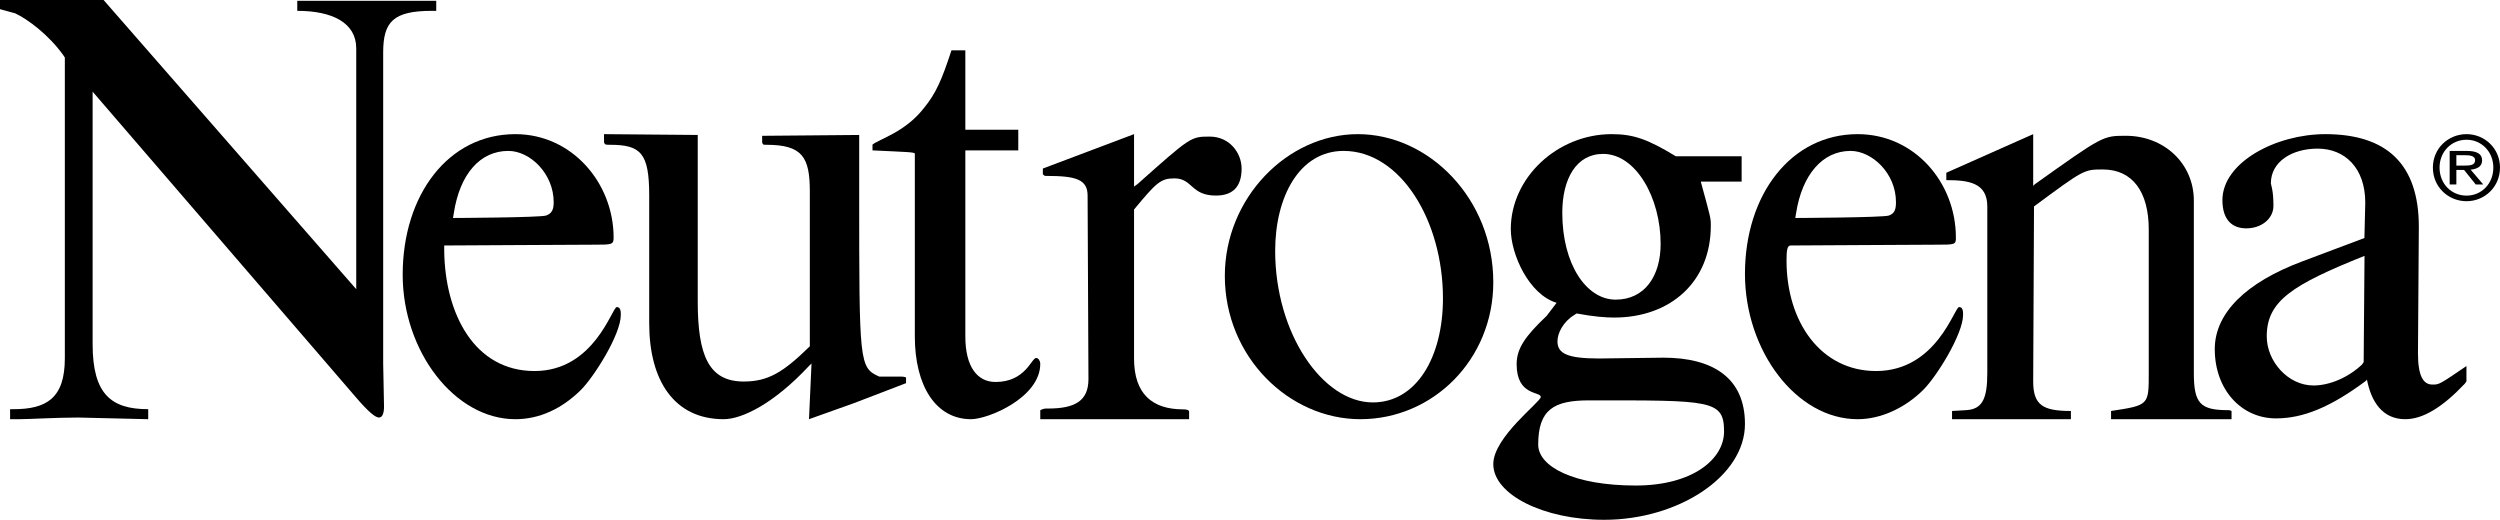 <?xml version="1.0" encoding="UTF-8"?>
<svg width="202px" height="42px" viewBox="0 0 202 42" version="1.1" xmlns="http://www.w3.org/2000/svg" xmlns:xlink="http://www.w3.org/1999/xlink">
    <title>logo-neutrogena</title>
    <g id="WIP" stroke="none" stroke-width="1" fill="none" fill-rule="evenodd">
        <g id="logo-neutrogena" fill="#000000" fill-rule="nonzero">
            <path d="M34.907,0.876 L35.248,0.876 L35.248,0.471 L35.248,0.067 L24.02,0.067 L24.02,0.876 C25.415,0.876 26.606,1.111 27.448,1.607 C28.29,2.105 28.784,2.862 28.784,3.906 L28.784,23.366 L18.576,11.683 L8.369,0 L0,0 L0,0.74 L1.225,1.077 C1.735,1.313 2.415,1.75 3.113,2.331 C3.81,2.912 4.525,3.636 5.104,4.445 L5.171,4.545 L5.239,4.646 L5.239,28.955 C5.239,30.571 4.864,31.598 4.159,32.221 C3.453,32.844 2.415,33.062 1.088,33.062 L0.952,33.062 L0.816,33.062 L0.816,33.871 L1.565,33.871 C1.939,33.871 2.687,33.837 3.563,33.804 C4.439,33.77 5.444,33.737 6.328,33.737 L11.976,33.871 L11.976,33.467 L11.976,33.062 C10.479,33.062 9.356,32.76 8.607,31.951 C7.859,31.144 7.484,29.831 7.484,27.811 L7.484,7.407 L28.715,32.052 C29.26,32.693 29.669,33.113 29.974,33.375 C30.281,33.636 30.485,33.737 30.621,33.737 C30.757,33.737 30.859,33.652 30.926,33.5 C30.995,33.348 31.029,33.131 31.029,32.861 L30.995,31.111 L30.961,29.359 L30.961,4.242 C30.961,2.996 31.166,2.155 31.76,1.625 C32.356,1.095 33.343,0.876 34.907,0.876 Z" id="Path"></path>
            <path d="M71.045,30.429 C70.234,30.066 69.829,29.801 69.625,27.915 C69.423,26.028 69.423,22.521 69.423,15.67 L69.423,13.651 L69.423,11.634 L69.423,11.269 L69.423,10.905 L61.852,10.971 L61.716,10.971 L61.582,10.971 L61.582,11.501 C61.615,11.6 61.633,11.65 61.674,11.675 C61.716,11.699 61.784,11.699 61.92,11.699 C63.373,11.699 64.252,11.947 64.768,12.543 C65.282,13.139 65.434,14.082 65.434,15.471 L65.434,27.981 C64.353,29.039 63.508,29.751 62.689,30.198 C61.869,30.644 61.075,30.827 60.095,30.827 C58.675,30.827 57.745,30.297 57.171,29.222 C56.597,28.146 56.377,26.525 56.377,24.341 L56.377,10.905 L48.805,10.839 L48.805,11.501 C48.839,11.6 48.874,11.65 48.941,11.675 C49.009,11.699 49.11,11.699 49.278,11.699 C50.529,11.699 51.323,11.865 51.805,12.461 C52.287,13.056 52.456,14.082 52.456,15.802 L52.456,26.127 C52.456,28.444 52.963,30.38 53.969,31.736 C54.974,33.093 56.478,33.871 58.472,33.871 C59.216,33.871 60.23,33.556 61.413,32.862 C62.595,32.167 63.947,31.092 65.367,29.569 L65.468,29.47 L65.571,29.37 L65.367,33.871 L69.031,32.562 L73.208,30.959 L73.208,30.727 L73.208,30.496 C73.107,30.462 73.04,30.446 72.98,30.438 C72.921,30.429 72.87,30.429 72.803,30.429 L71.924,30.429 L71.045,30.429 Z" id="Path"></path>
            <path d="M177.263,30.153 L177.263,16.216 C177.263,14.721 176.667,13.411 175.682,12.473 C174.696,11.536 173.322,10.971 171.766,10.971 C170.839,10.971 170.375,10.971 169.456,11.461 C168.537,11.95 167.163,12.93 164.415,14.887 L164.348,14.954 L164.282,15.02 L164.282,12.93 L164.282,10.839 L160.772,12.398 L157.262,13.959 L157.262,14.555 C158.156,14.555 158.984,14.605 159.589,14.896 C160.193,15.186 160.574,15.717 160.574,16.68 L160.574,30.153 C160.574,31.183 160.474,31.912 160.209,32.394 C159.944,32.875 159.513,33.107 158.851,33.141 L158.289,33.174 L157.725,33.207 L157.725,33.871 L167.329,33.871 L167.329,33.539 L167.329,33.207 C166.202,33.207 165.441,33.091 164.961,32.734 C164.48,32.378 164.282,31.78 164.282,30.817 L164.348,16.68 C166.368,15.186 167.378,14.439 168.073,14.066 C168.77,13.693 169.15,13.693 169.911,13.693 C171.104,13.693 172.031,14.141 172.66,14.971 C173.288,15.8 173.619,17.012 173.619,18.539 L173.619,30.153 C173.619,31.448 173.619,32.096 173.239,32.477 C172.858,32.859 172.097,32.975 170.574,33.207 L170.574,33.871 L180.309,33.871 L180.309,33.539 L180.309,33.207 C180.243,33.174 180.193,33.157 180.151,33.149 C180.11,33.141 180.077,33.141 180.044,33.141 C178.918,33.141 178.223,33.008 177.809,32.569 C177.396,32.128 177.263,31.382 177.263,30.153 Z" id="Path"></path>
            <path d="M117.338,14.289 C115.32,12.141 112.583,10.839 109.711,10.839 C106.873,10.839 104.186,12.125 102.21,14.2 C100.234,16.275 98.966,19.138 98.966,22.29 C98.966,25.572 100.267,28.467 102.286,30.542 C104.305,32.617 107.042,33.871 109.913,33.871 C112.854,33.871 115.539,32.664 117.491,30.679 C119.442,28.692 120.658,25.925 120.658,22.805 C120.658,19.428 119.357,16.436 117.338,14.289 Z M115.074,30.1 C114.096,31.607 112.679,32.516 110.925,32.516 C108.902,32.516 106.928,31.126 105.462,28.9 C103.994,26.675 103.034,23.613 103.034,20.27 C103.034,18.086 103.522,16.067 104.458,14.594 C105.395,13.12 106.777,12.194 108.565,12.194 C110.858,12.194 112.864,13.601 114.298,15.794 C115.731,17.986 116.591,20.965 116.591,24.109 C116.591,26.493 116.052,28.594 115.074,30.1 Z" id="Shape"></path>
            <path d="M139.209,30.191 C138.064,29.313 136.415,28.9 134.394,28.9 L131.802,28.933 L129.209,28.966 C127.93,28.966 127.088,28.867 126.566,28.644 C126.045,28.42 125.843,28.073 125.843,27.577 C125.843,27.246 125.96,26.85 126.188,26.469 C126.415,26.089 126.751,25.724 127.19,25.459 L127.291,25.394 L127.391,25.328 C128.098,25.459 128.688,25.543 129.184,25.592 C129.68,25.642 130.085,25.658 130.421,25.658 C132.711,25.658 134.664,24.931 136.045,23.64 C137.424,22.351 138.233,20.498 138.233,18.249 C138.233,17.918 138.233,17.769 138.132,17.331 C138.03,16.892 137.829,16.164 137.424,14.676 L140.724,14.676 L140.724,12.626 L135.405,12.626 C134.26,11.93 133.402,11.484 132.611,11.211 C131.818,10.938 131.095,10.839 130.22,10.839 C128.031,10.839 125.994,11.715 124.504,13.113 C123.015,14.511 122.072,16.429 122.072,18.513 C122.072,19.539 122.443,20.862 123.09,22.011 C123.738,23.161 124.664,24.136 125.775,24.467 L125.371,24.997 L124.967,25.525 C124.092,26.353 123.486,27.015 123.099,27.627 C122.711,28.239 122.544,28.801 122.544,29.43 C122.544,30.719 123.031,31.265 123.519,31.546 C124.008,31.827 124.495,31.844 124.495,32.076 C124.495,32.275 123.536,33.084 122.576,34.118 C121.617,35.152 120.658,36.409 120.658,37.5 C120.658,38.725 121.668,39.849 123.292,40.668 C124.917,41.487 127.156,42 129.614,42 C132.609,42 135.455,41.123 137.551,39.717 C139.647,38.311 140.993,36.376 140.993,34.259 C140.993,32.407 140.354,31.066 139.209,30.191 Z M127.075,13.775 C127.63,12.931 128.455,12.435 129.532,12.435 C130.846,12.435 132.008,13.312 132.841,14.66 C133.675,16.008 134.179,17.827 134.179,19.712 C134.179,21.003 133.86,22.127 133.245,22.929 C132.63,23.731 131.721,24.211 130.543,24.211 C129.365,24.211 128.287,23.5 127.504,22.267 C126.722,21.035 126.233,19.282 126.233,17.199 C126.233,15.809 126.519,14.619 127.075,13.775 Z M137.452,37.891 C136.239,38.701 134.455,39.231 132.166,39.231 C129.674,39.231 127.705,38.85 126.358,38.247 C125.01,37.643 124.287,36.816 124.287,35.923 C124.287,34.5 124.607,33.608 125.28,33.069 C125.954,32.532 126.98,32.35 128.394,32.35 C133.31,32.35 136.037,32.333 137.536,32.64 C139.034,32.946 139.304,33.574 139.304,34.864 C139.304,35.989 138.664,37.081 137.452,37.891 Z" id="Shape"></path>
            <path d="M197.296,30.886 C196.953,31.073 196.816,31.073 196.541,31.073 C196.163,31.073 195.871,30.894 195.673,30.487 C195.475,30.081 195.372,29.447 195.372,28.535 L195.442,18.321 C195.442,15.783 194.789,13.912 193.518,12.677 C192.248,11.44 190.357,10.839 187.884,10.839 C185.892,10.839 183.814,11.407 182.234,12.359 C180.653,13.31 179.571,14.644 179.571,16.173 C179.571,16.986 179.778,17.556 180.121,17.922 C180.464,18.289 180.946,18.451 181.495,18.451 C182.113,18.451 182.664,18.256 183.058,17.93 C183.453,17.605 183.694,17.149 183.694,16.629 C183.694,15.979 183.643,15.556 183.59,15.279 C183.539,15.003 183.487,14.872 183.487,14.807 C183.487,13.929 183.917,13.23 184.604,12.75 C185.291,12.27 186.235,12.009 187.266,12.009 C188.365,12.009 189.328,12.399 190.014,13.14 C190.702,13.88 191.113,14.97 191.113,16.369 L191.079,17.8 L191.045,19.232 L188.537,20.175 L186.03,21.118 C183.762,21.965 181.994,23.005 180.791,24.201 C179.589,25.396 178.953,26.746 178.953,28.21 C178.953,29.837 179.486,31.236 180.371,32.229 C181.255,33.22 182.491,33.806 183.9,33.806 C184.999,33.806 186.098,33.579 187.275,33.09 C188.451,32.603 189.705,31.854 191.113,30.813 L191.182,30.748 L191.251,30.683 C191.423,31.561 191.731,32.358 192.23,32.935 C192.728,33.513 193.415,33.871 194.343,33.871 C195.064,33.871 195.82,33.628 196.618,33.147 C197.416,32.668 198.258,31.951 199.151,31.008 L199.22,30.91 L199.289,30.813 L199.289,30.195 L199.289,29.577 C198.19,30.325 197.641,30.699 197.296,30.886 Z M190.984,29.26 L190.915,29.358 L190.847,29.456 C190.297,29.977 189.645,30.4 188.967,30.692 C188.288,30.985 187.584,31.147 186.931,31.147 C185.9,31.147 184.956,30.659 184.269,29.92 C183.581,29.18 183.153,28.188 183.153,27.179 C183.153,25.748 183.667,24.706 184.913,23.73 C186.158,22.755 188.134,21.844 191.053,20.673 L190.984,29.26 Z" id="Shape"></path>
            <path d="M50.121,25.034 C50.08,24.906 49.999,24.81 49.839,24.81 C49.644,24.81 49.192,26.103 48.184,27.394 C47.175,28.687 45.61,29.979 43.189,29.979 C40.768,29.979 38.96,28.831 37.75,27.044 C36.54,25.257 35.926,22.833 35.893,20.281 L35.893,20.058 L35.893,19.835 L41.93,19.802 L47.966,19.771 C48.708,19.771 49.112,19.771 49.33,19.699 C49.548,19.627 49.58,19.483 49.58,19.197 C49.58,16.995 48.741,14.906 47.329,13.367 C45.917,11.827 43.931,10.839 41.64,10.839 C38.927,10.839 36.652,12.067 35.054,14.1 C33.457,16.134 32.537,18.973 32.537,22.195 C32.537,25.29 33.585,28.209 35.248,30.354 C36.91,32.499 39.186,33.871 41.64,33.871 C42.608,33.871 43.544,33.664 44.431,33.264 C45.319,32.866 46.158,32.275 46.934,31.51 C47.45,30.999 48.256,29.883 48.935,28.694 C49.613,27.506 50.161,26.247 50.161,25.449 C50.161,25.321 50.161,25.162 50.121,25.034 Z M36.635,17.422 L36.666,17.231 C36.91,15.637 37.445,14.377 38.202,13.517 C38.959,12.656 39.938,12.194 41.069,12.194 C41.956,12.194 42.873,12.656 43.569,13.405 C44.265,14.154 44.738,15.191 44.738,16.338 C44.738,16.944 44.586,17.247 44.127,17.414 C43.668,17.582 36.604,17.613 36.604,17.613 L36.635,17.422 Z" id="Shape"></path>
            <path d="M158.578,25.034 C158.537,24.906 158.457,24.81 158.295,24.81 C158.101,24.81 157.649,26.103 156.633,27.394 C155.616,28.687 154.034,29.979 151.581,29.979 C149.354,29.979 147.546,28.989 146.295,27.379 C145.044,25.768 144.351,23.535 144.351,21.047 C144.351,20.632 144.367,20.329 144.415,20.13 C144.463,19.93 144.544,19.835 144.672,19.835 L150.547,19.802 L156.423,19.771 C157.197,19.771 157.601,19.771 157.811,19.699 C158.021,19.627 158.036,19.483 158.036,19.197 C158.036,16.964 157.197,14.874 155.785,13.343 C154.373,11.811 152.388,10.839 150.096,10.839 C147.416,10.839 145.141,12.051 143.535,14.068 C141.929,16.086 140.993,18.909 140.993,22.131 C140.993,25.225 142.026,28.161 143.681,30.322 C145.334,32.482 147.611,33.871 150.096,33.871 C151.032,33.871 151.984,33.647 152.888,33.24 C153.791,32.834 154.647,32.244 155.39,31.51 C155.939,30.968 156.745,29.835 157.416,28.647 C158.085,27.459 158.617,26.214 158.617,25.449 C158.617,25.321 158.617,25.162 158.578,25.034 Z M145.091,17.422 L145.122,17.231 C145.366,15.669 145.901,14.409 146.659,13.541 C147.415,12.672 148.395,12.194 149.526,12.194 C150.382,12.194 151.299,12.639 152.002,13.381 C152.706,14.122 153.195,15.158 153.195,16.338 C153.195,16.944 153.072,17.247 152.629,17.414 C152.186,17.582 145.06,17.613 145.06,17.613 L145.091,17.422 Z" id="Shape"></path>
            <path d="M94.899,14.413 C95.629,14.413 95.96,14.76 96.359,15.107 C96.758,15.455 97.228,15.802 98.236,15.802 C98.931,15.802 99.452,15.621 99.801,15.256 C100.148,14.892 100.322,14.347 100.322,13.618 C100.322,12.99 100.078,12.344 99.635,11.856 C99.192,11.368 98.549,11.037 97.75,11.037 C96.985,11.037 96.602,11.037 95.873,11.517 C95.142,11.997 94.065,12.956 91.91,14.875 L91.77,14.975 L91.631,15.074 L91.631,12.956 L91.631,10.839 L87.947,12.228 L84.262,13.618 L84.262,14.082 C84.332,14.148 84.367,14.18 84.401,14.197 C84.436,14.214 84.471,14.214 84.54,14.214 C85.722,14.214 86.556,14.28 87.095,14.511 C87.633,14.742 87.878,15.14 87.878,15.802 L87.947,30.628 C87.947,31.521 87.668,32.117 87.121,32.489 C86.573,32.861 85.756,33.01 84.679,33.01 C84.54,33.01 84.453,33.01 84.367,33.026 C84.28,33.044 84.193,33.076 84.054,33.143 L84.054,33.871 L96.081,33.871 L96.081,33.573 L96.081,33.275 C96.081,33.209 96.046,33.159 95.968,33.126 C95.89,33.093 95.769,33.076 95.594,33.076 C94.343,33.076 93.352,32.761 92.674,32.092 C91.997,31.422 91.631,30.397 91.631,28.973 L91.631,16.928 C92.535,15.836 93.074,15.206 93.526,14.851 C93.978,14.495 94.343,14.413 94.899,14.413 Z" id="Path"></path>
            <path d="M83.724,28.925 C83.527,28.925 83.314,29.409 82.845,29.894 C82.376,30.379 81.652,30.863 80.434,30.863 C79.71,30.863 79.101,30.563 78.673,29.953 C78.246,29.343 77.999,28.424 77.999,27.188 L77.999,12.151 L82.277,12.151 L82.277,10.48 L77.999,10.48 L77.999,4.065 L77.44,4.065 L76.879,4.065 C76.485,5.268 76.173,6.137 75.835,6.855 C75.498,7.574 75.136,8.142 74.642,8.743 C73.885,9.712 72.997,10.33 72.224,10.764 C71.451,11.199 70.792,11.449 70.497,11.684 L70.497,12.151 C71.878,12.218 72.734,12.252 73.244,12.285 C73.754,12.318 73.918,12.352 73.918,12.419 L73.918,27.188 C73.918,29.192 74.347,30.863 75.127,32.033 C75.909,33.203 77.044,33.871 78.459,33.871 C79.151,33.871 80.55,33.436 81.775,32.659 C83,31.883 84.054,30.763 84.054,29.393 C84.054,29.293 84.02,29.176 83.963,29.084 C83.905,28.991 83.823,28.925 83.724,28.925 Z" id="Path"></path>
            <path d="M199.296,10.839 C197.823,10.839 196.577,11.986 196.577,13.541 C196.577,15.111 197.823,16.258 199.296,16.258 C200.754,16.258 202,15.111 202,13.541 C202,11.986 200.754,10.839 199.296,10.839 Z M199.296,15.806 C198.071,15.806 197.116,14.846 197.116,13.541 C197.116,12.258 198.071,11.291 199.296,11.291 C200.506,11.291 201.462,12.258 201.462,13.541 C201.462,14.846 200.506,15.806 199.296,15.806 Z" id="Shape"></path>
            <path d="M199.628,13.71 C200.153,13.66 200.554,13.449 200.554,12.964 C200.554,12.429 200.137,12.194 199.293,12.194 L197.933,12.194 L197.933,14.903 L198.474,14.903 L198.474,13.729 L199.096,13.729 L200.037,14.903 L200.644,14.903 L199.628,13.71 Z M198.474,13.38 L198.474,12.541 L199.211,12.541 C199.587,12.541 199.989,12.604 199.989,12.939 C199.989,13.356 199.579,13.38 199.12,13.38 L198.474,13.38 Z" id="Shape"></path>
        </g>
    </g>
</svg>